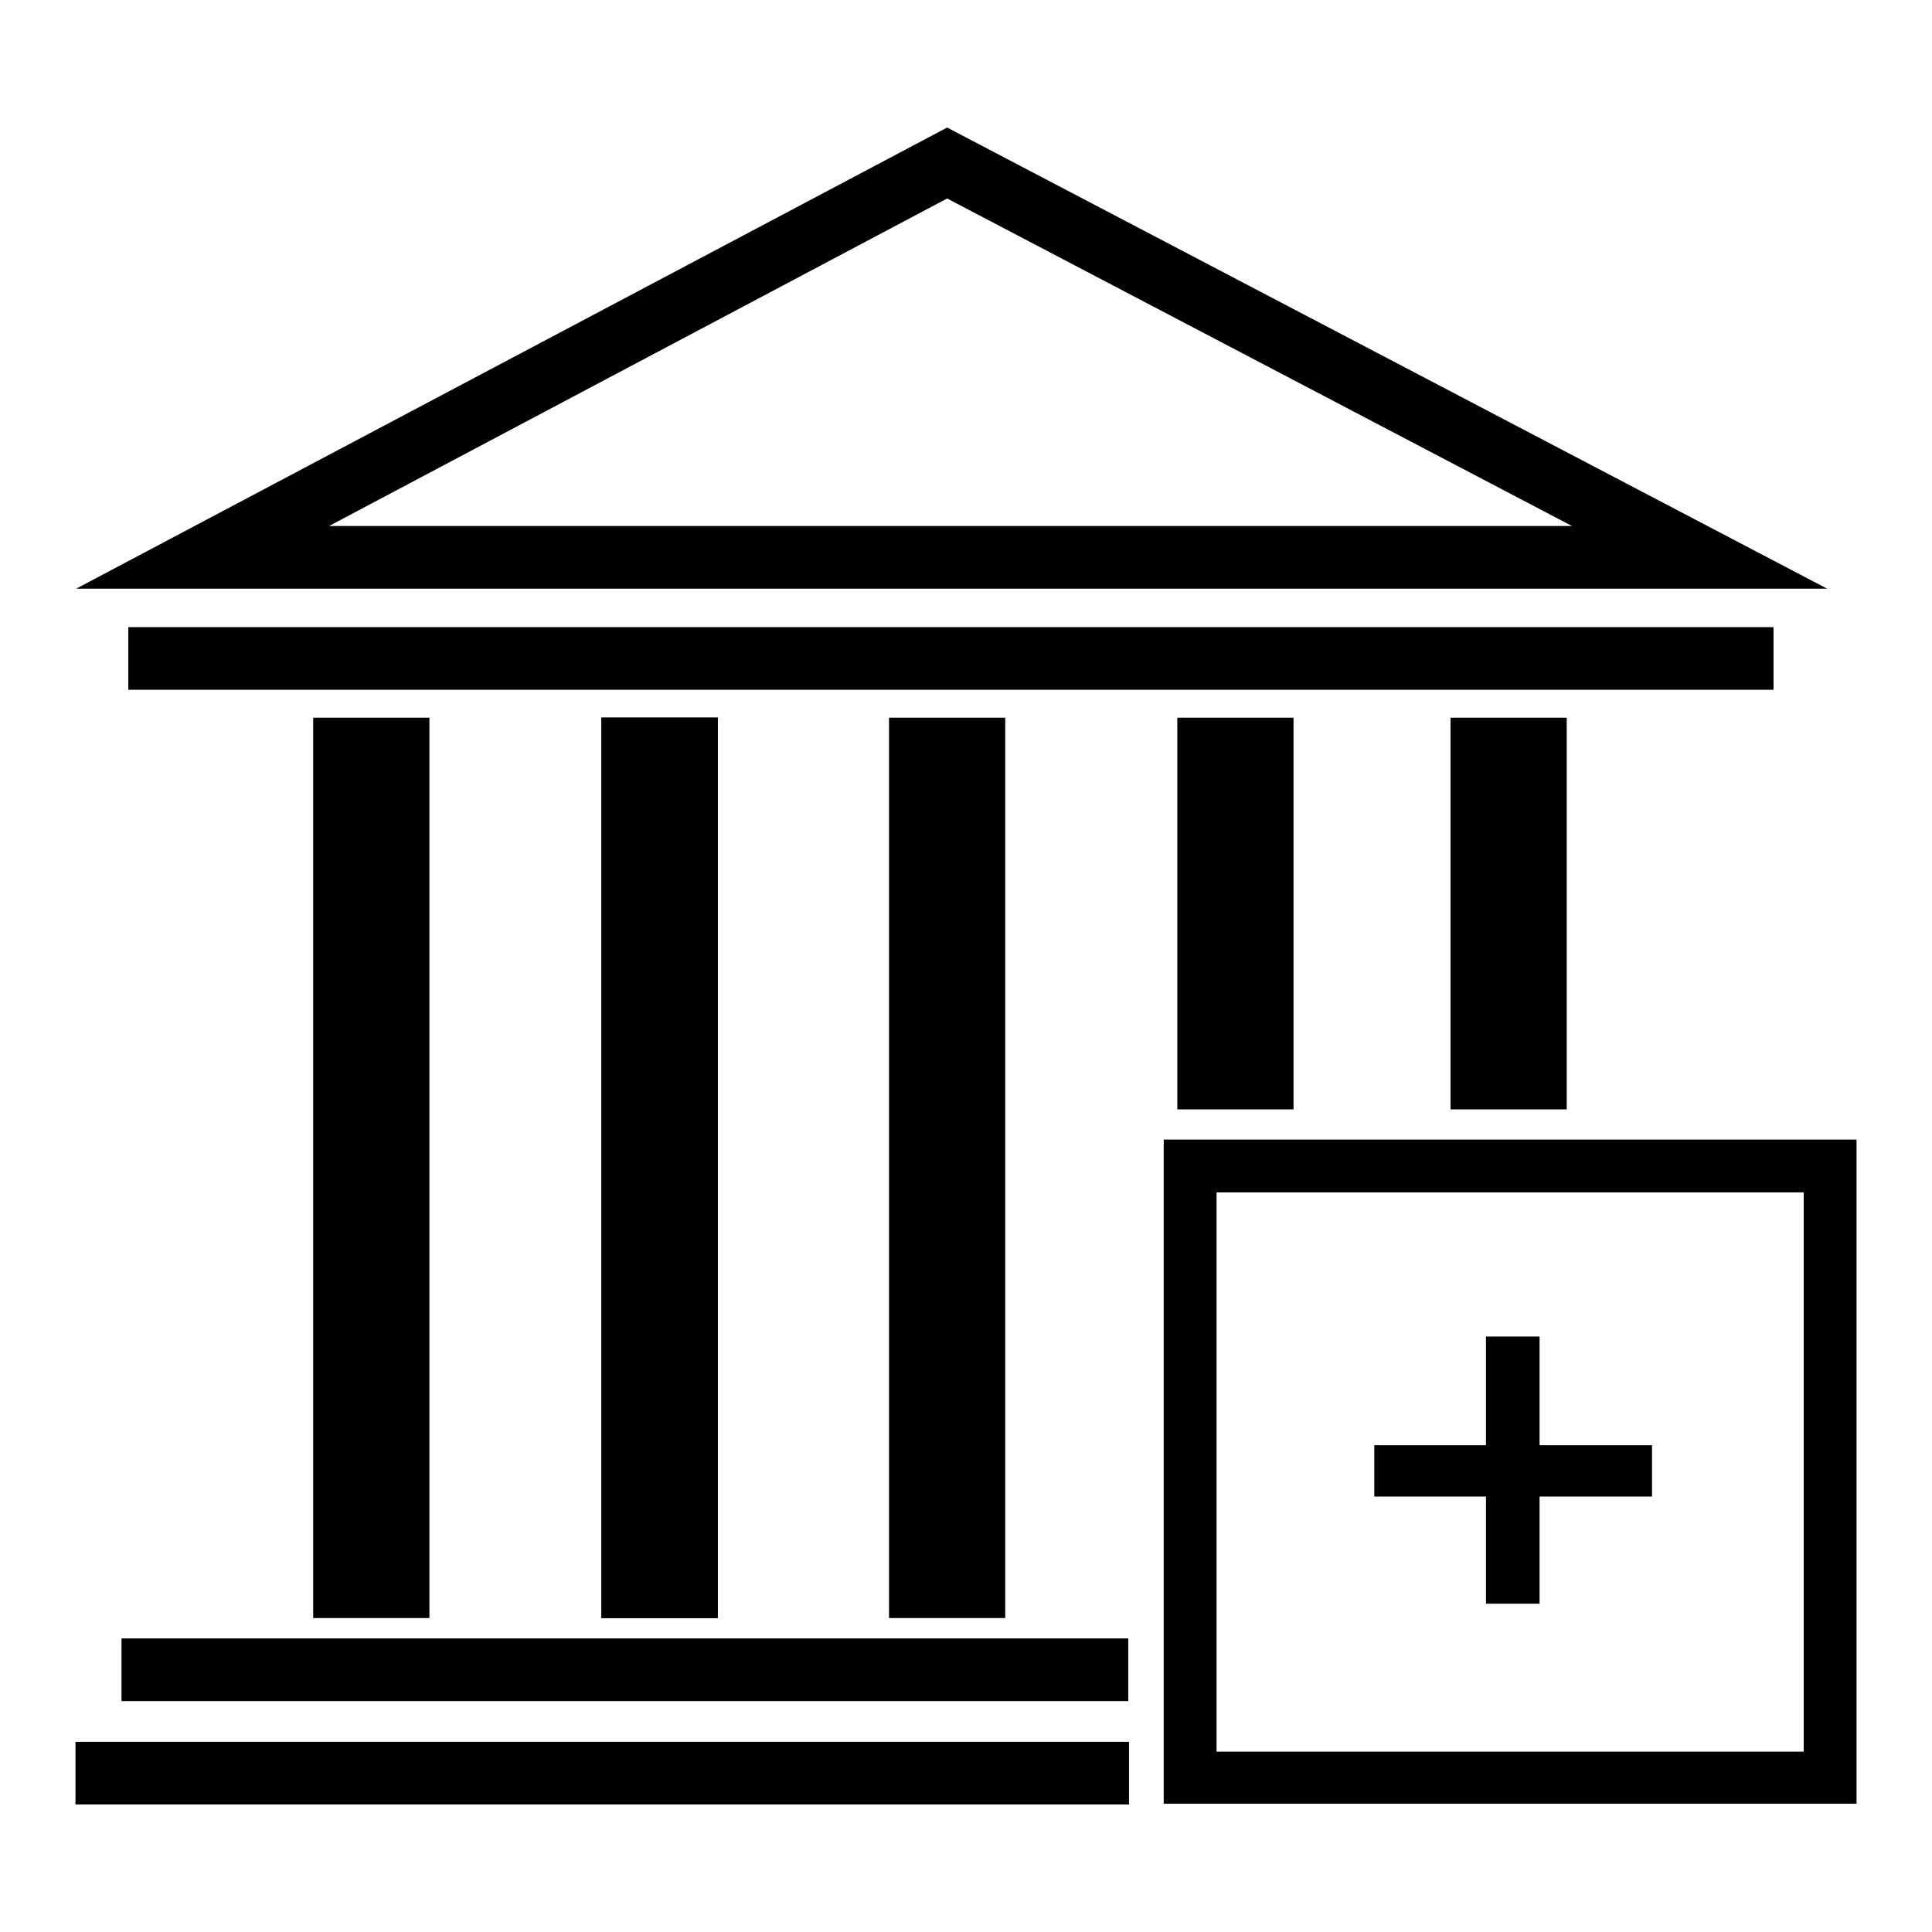 <?xml version="1.0" encoding="utf-8"?>
<!-- Svg Vector Icons : http://www.onlinewebfonts.com/icon -->
<!DOCTYPE svg PUBLIC "-//W3C//DTD SVG 1.1//EN" "http://www.w3.org/Graphics/SVG/1.1/DTD/svg11.dtd">
<svg version="1.1" xmlns="http://www.w3.org/2000/svg" xmlns:xlink="http://www.w3.org/1999/xlink" x="0px" y="0px" viewBox="0 0 256 256" enable-background="new 0 0 256 256" xml:space="preserve">
<g><g><path fill="#000000" d="M17,83.1h218v8.3H17V83.1L17,83.1z"/><path fill="#000000" d="M41.5,95.1h15.4v119.3H41.5V95.1L41.5,95.1z"/><path fill="#000000" d="M79.7,95.1h15.4v119.3H79.7V95.1L79.7,95.1z"/><path fill="#000000" d="M79.7,95.1h15.4v119.3H79.7V95.1L79.7,95.1z"/><path fill="#000000" d="M79.7,95.1h15.4v119.3H79.7V95.1L79.7,95.1z"/><path fill="#000000" d="M117.8,95.1h15.4v119.3h-15.4V95.1L117.8,95.1z"/><path fill="#000000" d="M242.1,78h-232l115.4-61.1L242.1,78z M43.6,69.7h164.7l-82.8-43.4L43.6,69.7z"/><path fill="#000000" d="M16.1,217.1h133.4v8.3H16.1V217.1L16.1,217.1z"/><path fill="#000000" d="M10,230.8h139.6v8.3H10V230.8z"/><path fill="#000000" d="M156,95.1h15.4V147H156V95.1L156,95.1z"/><path fill="#000000" d="M192.2,95.1h15.4V147h-15.4V95.1L192.2,95.1z"/><path fill="#000000" d="M182.1,191.5h14.8v-14.4h7.1v14.4h14.9v6.8H204v14.2h-7.1v-14.2h-14.8V191.5z"/><path fill="#000000" d="M246,239h-91.8v-88H246V239z M161.2,232.1H239V158h-77.8V232.1z"/></g></g>
</svg>